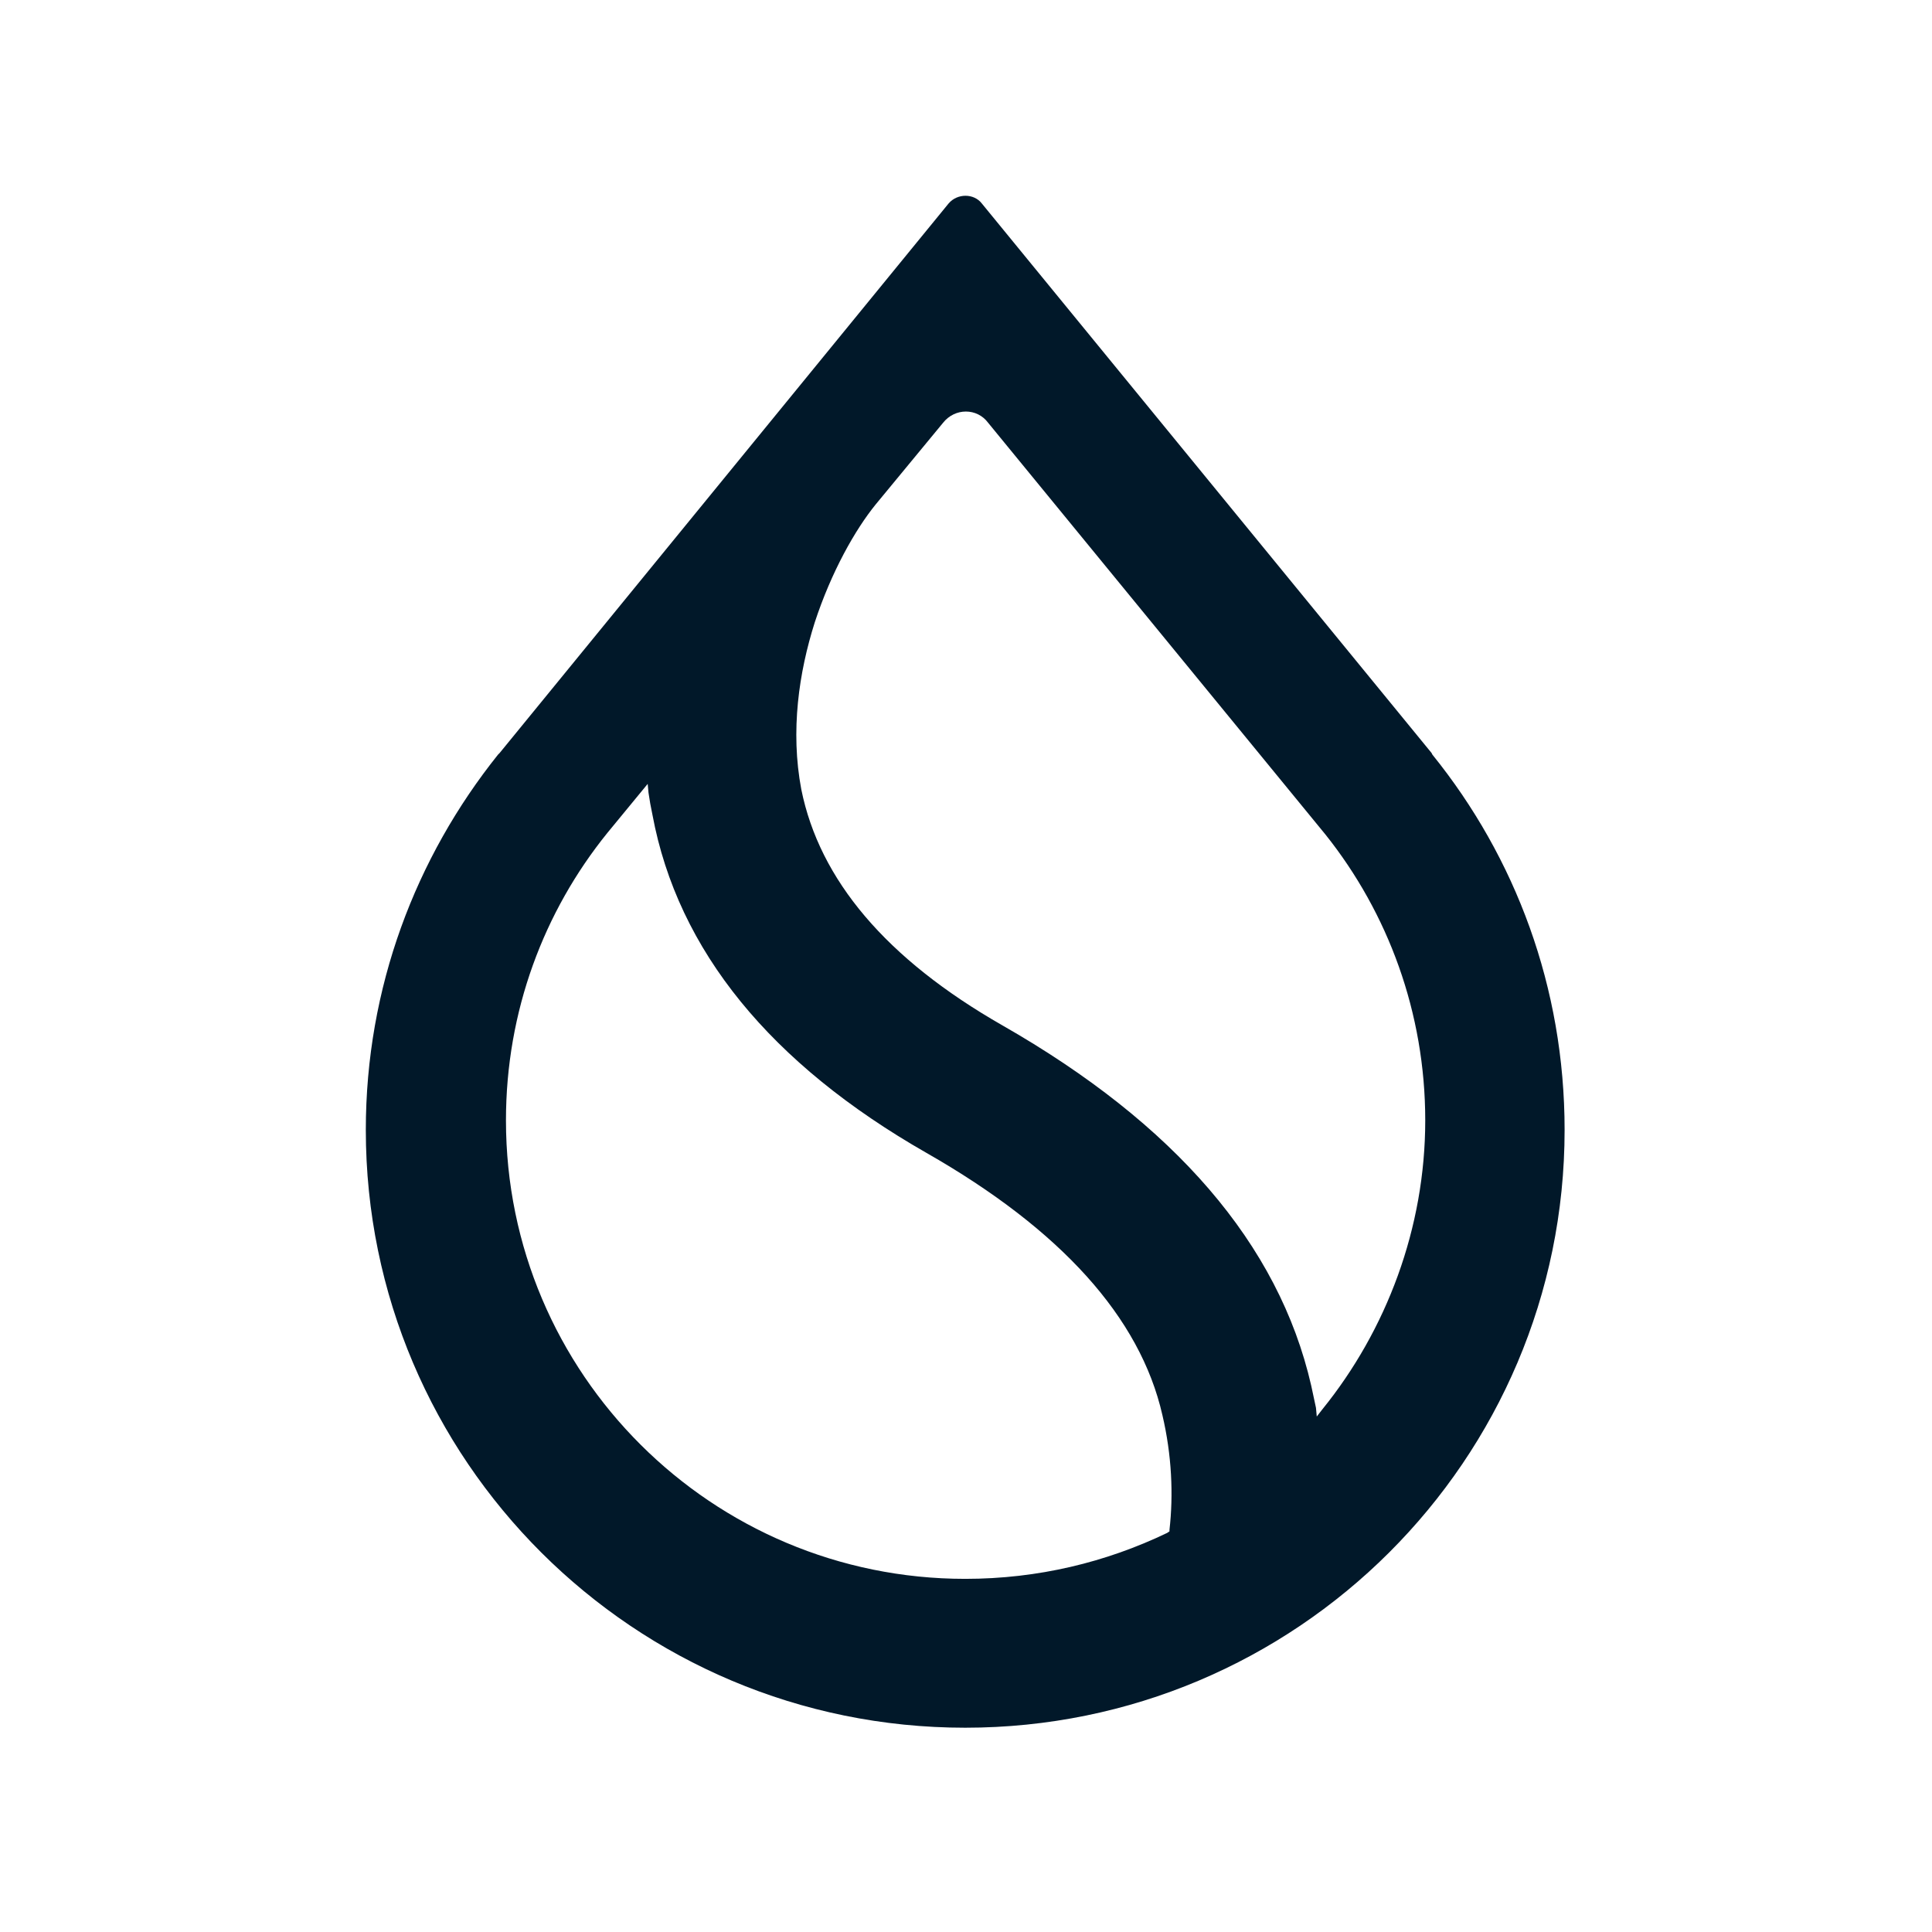 <svg version="1.2" xmlns="http://www.w3.org/2000/svg" viewBox="0 0 244 244" width="244" height="244">
	<title>Sui_Logo_Ocean</title>
	<defs>
		<clipPath clipPathUnits="userSpaceOnUse" id="cp1">
			<path d="m0 0.12h465v243h-465z"/>
		</clipPath>
	</defs>
	<style>
		.s0 { fill: #011829 } 
	</style>
	<g id="Clip-Path" clip-path="url(#cp1)">
		<g>
			<path fill-rule="evenodd" class="s0" d="m180.8 95.1l0.1 0.2c10.5 13 16.7 29.4 16.7 47.4 0 41.7-33.9 75.5-75.7 75.5-41.8 0-75.7-33.8-75.7-75.5 0-18 6.3-34.4 16.7-47.4l0.2-0.2 56.7-69.4c1.1-1.3 3.2-1.3 4.2 0l56.8 69.4zm-13.4 10.3l-42.6-52c-1.4-1.9-4.2-1.9-5.7 0l-8.5 10.3c-2.6 3.2-5.6 8.5-7.7 14.9-2 6.3-3.1 13.7-1.7 21.1 2.3 11.4 10.7 21.4 25.4 29.8 21.7 12.4 34.9 27.6 39 45.5q0.3 1.4 0.6 2.8l0.1 1.1 0.7-0.9c8.1-10 13-22.9 13-36.5 0-13.6-4.7-26.2-12.6-36.1zm-90.7-0.2c-8 9.9-12.8 22.5-12.8 36.3 0 32 26 57.9 58 57.9 9.2 0 17.8-2.1 25.5-5.8l0.3-0.2v-0.2c0.5-4.4 0.3-9.4-0.9-14.5-2.8-12.3-12.8-23.4-29.8-33.1-19.6-11.2-31.4-25.5-34.6-42.7q-0.3-1.4-0.5-2.8l-0.1-1.1-5.1 6.2z"/>
		</g>
	</g>
</svg>